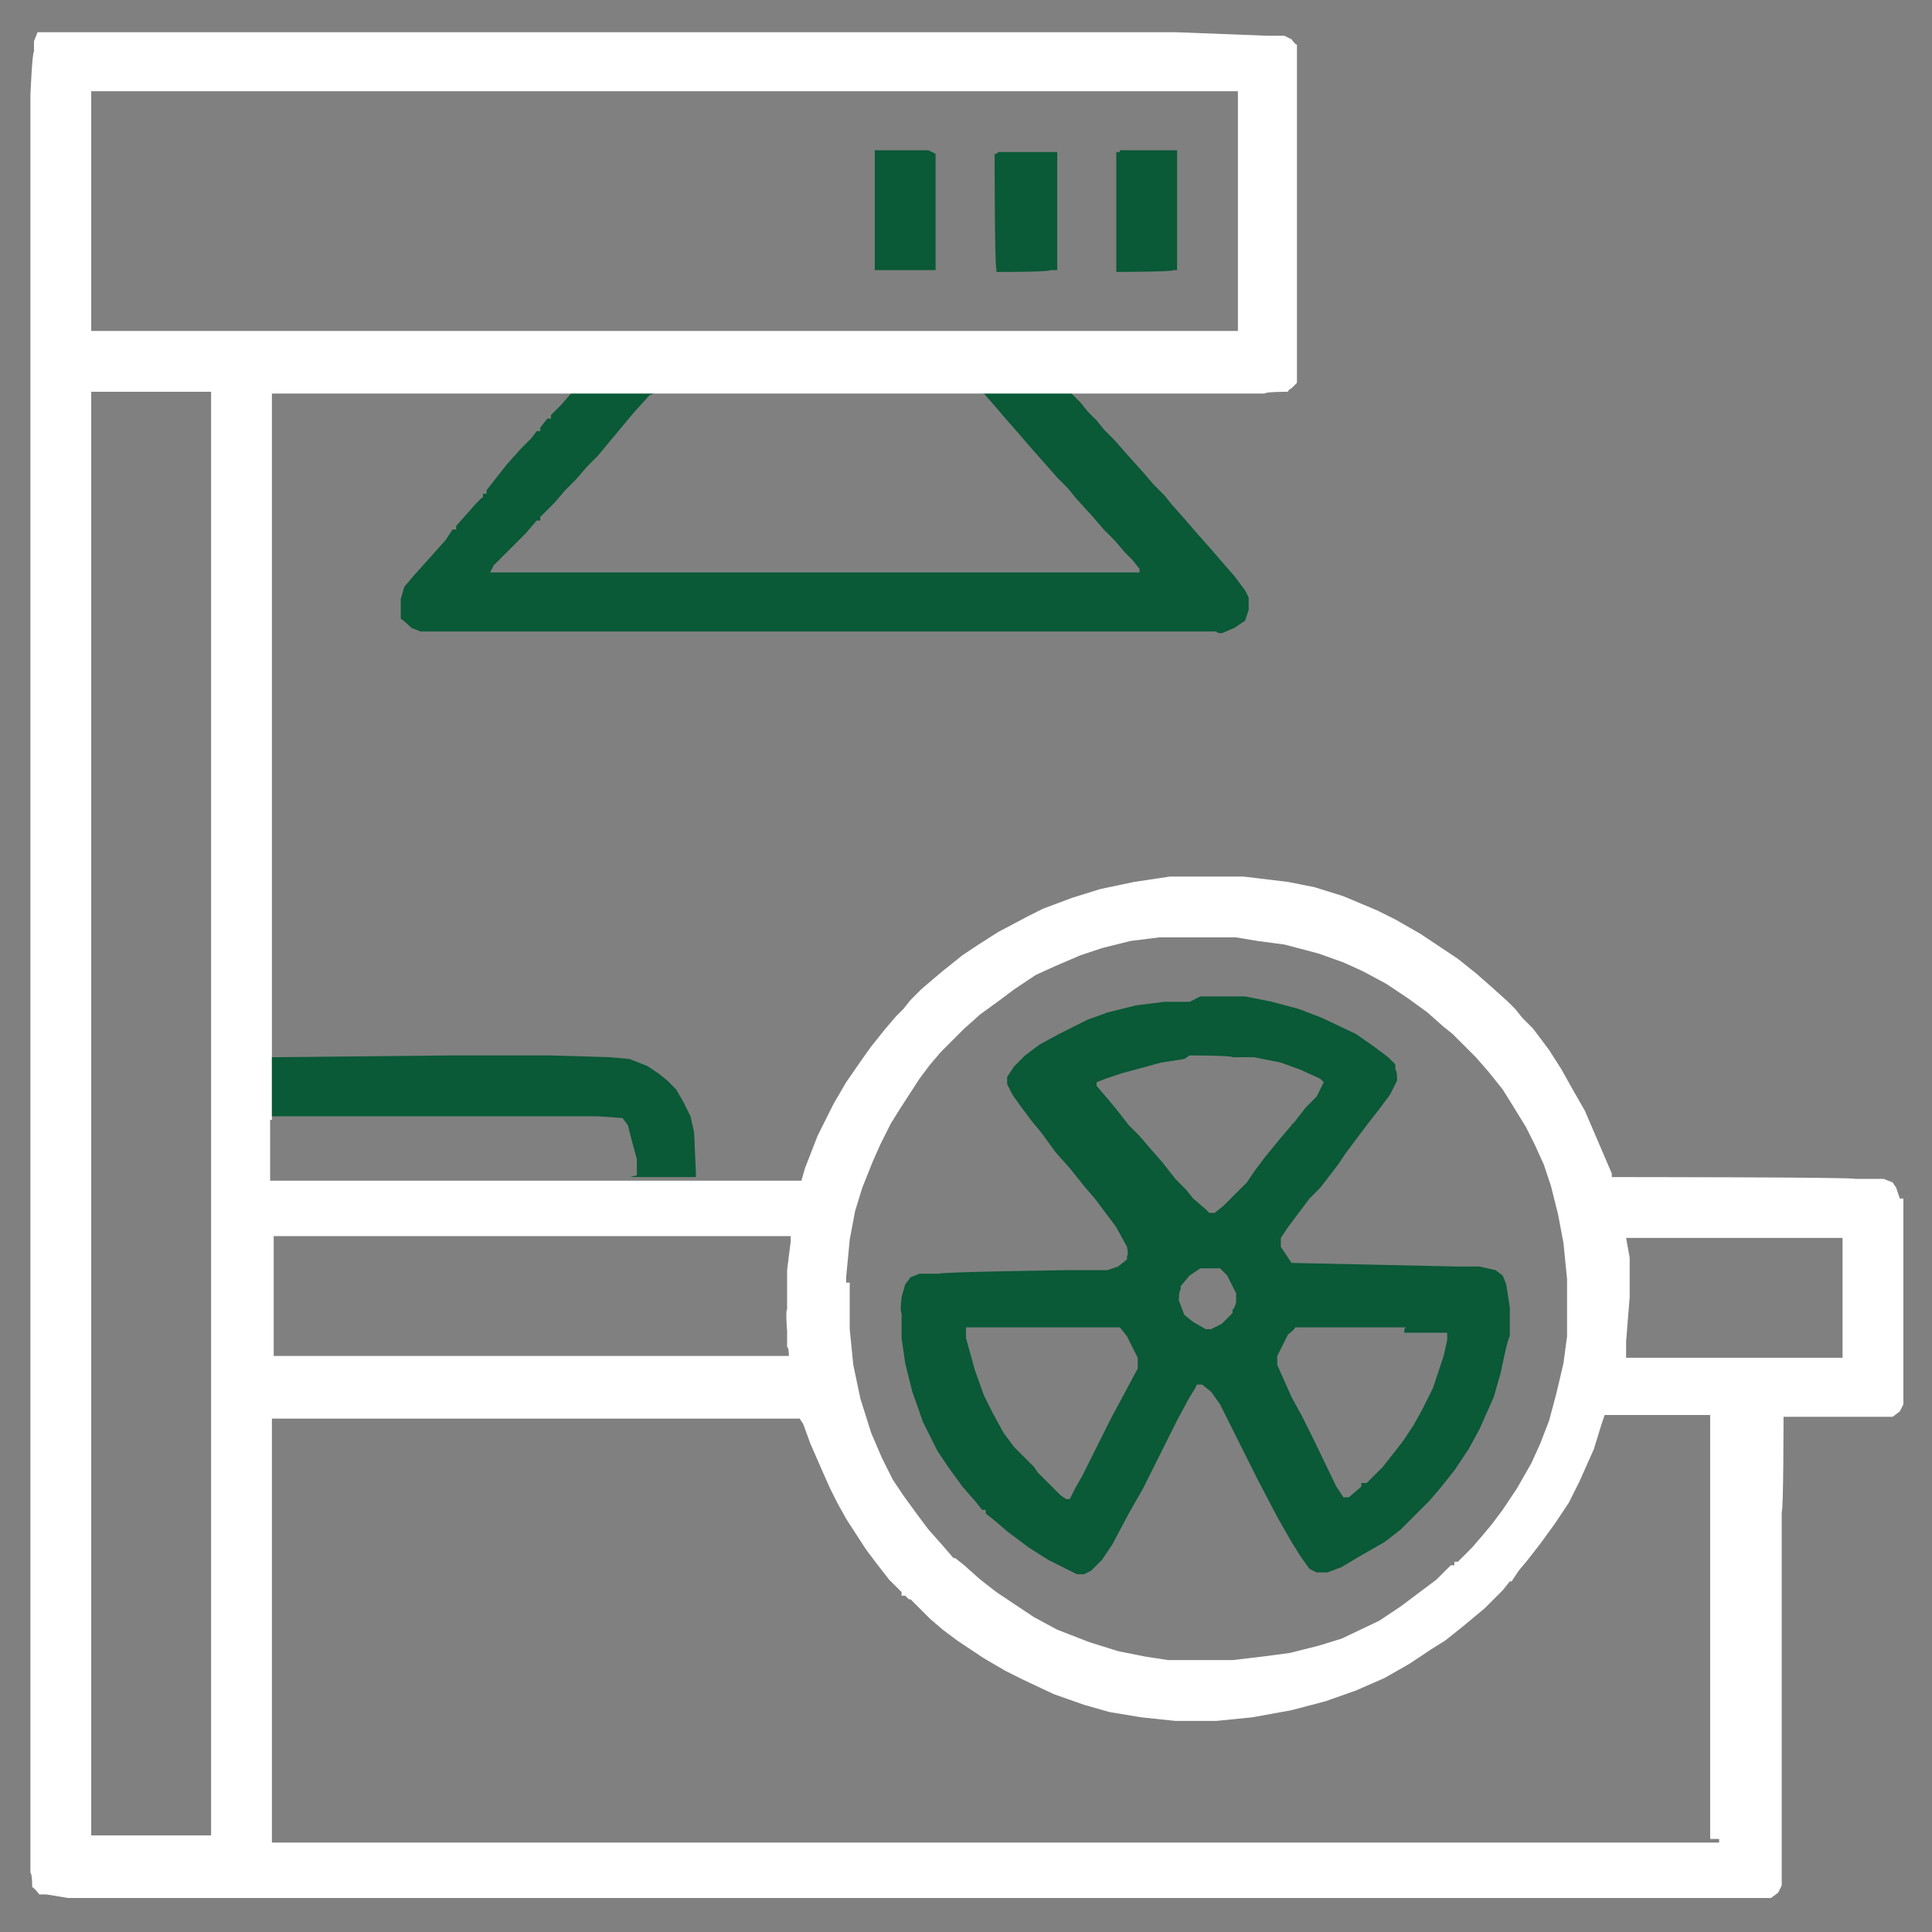 <?xml version="1.0" encoding="UTF-8"?>
<svg id="Calque_1" xmlns="http://www.w3.org/2000/svg" version="1.1" viewBox="0 0 108 108">
  <rect x="0" y="0" width="108" height="108" fill="#808080" stroke="none"/>
  <!-- Generator: Adobe Illustrator 29.1.0, SVG Export Plug-In . SVG Version: 2.1.0 Build 142)  -->
  <defs>
    <style>
      .st0 {
        fill: none;
      }

      .st1 {
        fill: #0a5937;
      }

      .st2 {
        fill: #fff;
      }
    </style>
  </defs>
  <path class="st1" d="M67.1,55.7h2.5l1.5.3,1.5.4,1.3.5,1.9.9,1,.7.8.6.4.4v.3c.1,0,.1.6.1.6l-.4.8-.6.8-.7.9-.6.8-.6.8-.4.6-1,1.3-.6.6-.6.8-.6.8-.4.6v.5l.6.9h.1l9.2.2h1.2l.9.2.4.3.2.5.2,1.3v1.6c-.1,0-.5,2-.5,2l-.4,1.4-.4.9-.4.9-.6,1.1-.8,1.2-.8,1-.6.7-1,1-.6.6-.9.7-1.4.8-1,.6-.8.3h-.6l-.4-.2-.5-.7-.5-.8-.8-1.4-1.1-2.1-.9-1.8-1.2-2.4-.5-.7-.5-.4h-.3c0,.1-.4.7-.4.7l-.7,1.3-1,2-.9,1.8-.8,1.4-.9,1.7-.6.9-.6.6-.4.2h-.4l-1.6-.8-1.1-.7-1.2-.9-.7-.6-.5-.4v-.2h-.2l-.4-.5-.7-.8-.8-1.1-.6-.9-.8-1.6-.6-1.7-.4-1.6-.2-1.4v-1.4c-.1,0,0-.9,0-.9l.2-.7.3-.4.5-.2h1.1c0-.1,7.2-.2,7.2-.2h2.2l.6-.2.5-.4v-.2c.1,0,0-.5,0-.5l-.6-1.1-.6-.8-.6-.8-.6-.7-.8-1-.8-.9-.8-1.1-.5-.6-.6-.8-.5-.7-.3-.6v-.4l.4-.6.6-.6.8-.6,1.1-.6,1.6-.8,1.1-.4,1.6-.4,1.6-.2h1.4l.6-.3ZM66.2,59.2l-1.3.2-2.2.6-.9.3-.5.2v.2l.6.7.5.6.7.9.6.6.6.7.7.8.7.9.6.6.4.5.7.6.2.2h.3l.5-.4,1.3-1.3.4-.6.6-.8.9-1.1.6-.7h0c0-.1.1-.1.1-.1l.7-.9.6-.6.4-.8-.2-.2-1.1-.5-1.1-.4-1.5-.3h-1.2c0-.1-2.4-.1-2.4-.1l-.3.2ZM67.1,70.9l-.6.4-.5.6v.2c-.1,0-.1.6-.1.6l.3.8.5.4.7.4h.3l.6-.3.6-.6v-.2c.1,0,.2-.4.2-.4v-.5l-.5-1-.4-.4h-1.1ZM54.2,74.2h-.2v.6l.5,1.8.5,1.4.5,1,.6,1.1.6.8.8.8.3.3.2.3,1.3,1.3.3.2h.2l.3-.6.4-.7.9-1.8.7-1.4,1.5-2.8v-.6l-.6-1.2-.4-.5h-8.5,0ZM78.6,74.2h-6.2c0,.1-.4.4-.4.4l-.6,1.2v.5l.8,1.8.6,1.1.6,1.2,1.3,2.7.4.6h.3l.7-.6v-.2h.2c0,0,.1,0,.1,0h0c0,0,.2-.2.2-.2h0c0,0,.2-.2.2-.2l.5-.5,1.1-1.4.6-.9.5-.9.6-1.2.6-1.8.2-.9v-.4h-2.4v-.2Z"/>
  <path class="st1" d="M62.6,8.4h3.2v6.7h-.2c0,.1-3.2.1-3.2.1v-6.7s.2,0,.2,0Z"/>
  <path class="st1" d="M55.8,8.5h3.3v6.6h-.4c0,.1-2.4.1-2.4.1h-.6v-.2c-.1,0-.1-6.4-.1-6.4h.1c0,0,0,0,0,0Z"/>
  <path class="st1" d="M49.1,8.4h2.8l.4.2h0v6.5h-3.4v-6.7h.2Z"/>
  <g>
    <path class="st0" d="M35.6,64.9h0l-8.5-2.4h-11.7s.6.9.7.9,19.3,2.5,19.3,2.5h.2v-.9h0Z"/>
    <polygon class="st0" points="69.1 18.5 69.1 18.5 69.2 16.2 69.2 5.1 5.1 5.1 5.1 14 5.1 18.6 53.3 18.5 69.1 18.5"/>
    <polygon class="st0" points="35.1 23.1 34.6 23.7 33.1 25.5 32.6 26.1 32.1 26.8 31.4 27.4 30.8 28.1 30.1 28.9 30.1 29 29.8 29.2 29.3 29.9 27.6 31.7 27.3 32 33.1 32 54.6 32 63.6 32 63.6 31.7 63.1 31.2 62.8 30.8 62.1 30.1 61.6 29.5 61.1 28.8 60.1 27.7 59.6 27.2 59.1 26.6 58.3 25.8 57.6 24.9 57.1 24.2 56.3 23.4 55.8 22.7 55.1 22 54.8 22 54.8 22 36.6 21.9 36.1 22.1 35.1 23.1"/>
    <polygon class="st0" points="54.2 21.9 36.6 21.9 36.6 21.9 54.8 22 54.2 21.9"/>
    <polygon class="st0" points="35.3 63.7 35.1 62.9 34.8 62.5 34.8 62.5 33.4 62.4 27.1 62.4 35.6 64.8 35.3 63.7"/>
    <polygon class="st0" points="8.3 21.9 5.2 21.9 5.1 21.9 5.1 38 5.1 102.9 11.3 102.9 11.8 102.8 11.8 77.9 11.8 74 11.8 52.6 11.8 39.3 11.8 26 11.8 22 11.8 21.9 8.3 21.9"/>
    <polygon class="st0" points="63.6 32 63.6 31.8 63.6 31.8 63.6 32"/>
    <polygon class="st0" points="44.1 75.9 44.1 75.3 43.9 74.5 43.8 73.2 44.1 71 44.2 69.5 44.2 69.2 20.1 69.2 15.2 69.1 15.2 75.9 43.8 75.9 44.1 75.9"/>
    <polygon class="st0" points="48.1 78 48.6 79.9 49.2 81.1 49.8 82.4 50.3 83.3 51.1 84.4 51.8 85.1 52.6 86.1 53.2 86.9 53.3 86.9 53.3 87 53.8 87.4 54.8 88.1 55.8 88.9 56.8 89.6 57.8 90.3 59.1 91 60.8 91.6 62.4 92.1 63.9 92.5 65.2 92.6 65.9 92.6 68.8 92.6 70.6 92.5 72.1 92.3 73.6 91.9 74.9 91.4 77.1 90.4 78.3 89.6 79.6 88.8 80.3 88.1 81.2 87.5 81.3 87.3 81.3 87.1 81.6 87.1 82.3 86.3 82.9 85.6 83.4 85.1 84.1 84.3 84.8 83 85.6 81.6 86.1 80.6 86.6 79.3 87.1 77.8 87.4 76.1 87.6 74.6 87.8 73.9 87.8 71.4 87.6 69.4 87.2 67.8 86.8 66.2 86.3 65 85.8 63.9 85.3 62.9 84.6 61.6 84.1 60.9 83.3 59.9 82.6 59 81.8 58.1 81.3 57.7 80.8 57.2 79.8 56.5 78.8 55.7 77.6 55 76.3 54.3 75.2 53.8 73.8 53.3 71.9 52.8 70.4 52.5 69.2 52.4 67.8 52.3 66.8 52.3 64.9 52.5 63.3 52.7 61.8 53.1 60.6 53.5 59.1 54.2 58.1 54.7 56.8 55.4 55.9 56 54.8 56.8 53.9 57.6 52.6 58.9 52.1 59.6 51.4 60.3 50.3 62 49.8 62.9 49.2 64 48.8 64.9 48.2 66.4 47.8 67.7 47.6 69.3 47.3 71.4 47.3 74 47.6 76 48.1 78"/>
    <polygon class="st0" points="90.8 69.2 91.1 70.3 91.1 72.5 90.9 75 90.8 76 102.8 75.9 102.8 75.9 102.9 69.2 102.8 69.2 90.8 69.2"/>
    <path class="st0" d="M15.2,62.4h0v3.4h20.1s-19.2-2.5-19.3-2.5-.7-.9-.7-.9h-.1Z"/>
    <polygon class="st0" points="89.9 79.9 89.6 81.1 88.8 82.9 88.1 84.1 87.3 85.3 86.6 86.5 85.9 87.3 85.4 88 85.1 88.4 85.1 88.5 84.8 88.5 84.4 89 83.4 90 82.8 90.5 82.2 91 81.2 91.8 80.4 92.3 79.2 93 77.8 93.8 76.2 94.5 74.6 95 72.6 95.5 70.3 95.9 68.3 96.1 66.1 96.1 64.1 95.9 62.3 95.6 60.8 95.1 59.2 94.6 57.6 93.9 56.6 93.4 55.2 92.6 53.8 91.6 52.9 91.1 52.2 90.5 51.3 89.6 51.1 89.4 50.9 89.4 50.9 89.3 50.8 89 50.6 89 50.4 88.8 49.8 88.1 49.1 87.1 48.4 86.4 47.3 84.6 46.8 83.9 46.4 83.1 46.1 82.1 45.3 80.6 44.9 79.5 44.8 79.1 15.2 79.1 15.2 102.9 17.6 102.9 81.6 102.9 92.8 103 96.1 103 96.1 79.3 90.2 79.3 89.9 79.9"/>
    <path class="st1" d="M54.8,22h.2l.7.8.6.7.7.8.6.7.8.9.7.8.6.6.4.5,1,1.1.6.7.6.6.6.7.4.4.4.5v.2H27.4l.2-.4,1.8-1.8.6-.7h.2v-.2l.8-.8.6-.7.6-.6.6-.7.6-.6,1.5-1.8.5-.6.9-1,.5-.2h-4.8l-.6.7-.6.6v.2h-.2l-.4.5v.2h-.2l-.3.4-.6.6-.8.9-1.1,1.4v.2h-.2v.2c-.1,0-.7.7-.7.7l-.8.9v.2h-.2l-.4.6-.8.9-.9,1-.6.7-.2.7v1.1c.1,0,.6.5.6.5l.5.2h44.5c0,.1.3.1.3.1l.7-.3.6-.4.2-.6v-.7l-.2-.4-.6-.8-.7-.8-.6-.7-.8-.9-.6-.7-.8-.9-.4-.5-.6-.6-.6-.7-.9-1-.7-.8-.6-.6-.4-.5-.5-.5-.4-.5-.6-.6h-4.7.1-.4ZM63.6,31.8v.2-.2h0Z"/>
    <path class="st2" d="M106.2,67l-.2-.6-.2-.3-.5-.2h-1.6c0-.1-13.6-.1-13.6-.1v-.2l-.9-2.1-.6-1.4-.8-1.4-.5-.9-.7-1.1-.9-1.2-.6-.6-.4-.5-.4-.4-1-.9-.8-.7-1-.8-.9-.6-1.2-.8-1.4-.8-1-.5-1.9-.8-1.6-.5-1.5-.3-2.5-.3h-4.1l-2,.3-1.9.4-1.6.5-1.6.6-.8.4-1.7.9-1.1.7-.9.6-1,.8-.6.5-.7.6-.6.6-.4.5-.4.4-.6.7-.8,1-.5.7-.9,1.3-.7,1.2-.9,1.8-.7,1.8-.2.7H15.1v-3.4h.1V22h55.5c0-.1,1.3-.1,1.3-.1,0-.1.2-.2.2-.2l.3-.3V2.5c-.1,0-.3-.3-.3-.3l-.4-.2h-.9c0,0-5.2-.2-5.2-.2H4.6c0,0-1.5,0-1.5,0h-.6c0,0-.4,0-.4,0,0,0-.2.5-.2.5v.6c-.1,0-.2,2.4-.2,2.4v99.4c.1,0,.1.8.1.8.1,0,.4.4.4.4h.4c0,0,1.2.2,1.2.2h95.2c0,0,.4-.3.4-.3l.2-.4v-20.9c.1,0,.1-5.3.1-5.3h5.3c0,0,.8,0,.8,0,0,0,.4-.3.4-.3l.2-.4v-11.5h-.1ZM5.1,14V5.1h64.1v13.4H5.1v-4.5ZM11.8,26v76.6h-.5c0,0-6.2,0-6.2,0V21.9h6.7v4.2h0ZM47.3,71.4l.2-2.1.3-1.6.4-1.3.6-1.5.4-.9.6-1.2.5-.8,1.1-1.7.6-.8.6-.7,1.3-1.3.9-.8,1.1-.8.8-.6,1.2-.8,1.1-.5,1.4-.6,1.2-.4,1.6-.4,1.6-.2h1.9c0,0,1.1,0,1.1,0h1.3l1.2.2,1.5.2,1.9.5,1.4.5,1.1.5,1.3.7,1.2.8,1.1.8.9.8.5.4.4.4.9.9.7.8.8,1,.5.8.8,1.3.5,1,.5,1.1.4,1.2.4,1.6.3,1.6.2,2v3.2l-.2,1.5-.4,1.7-.4,1.5-.5,1.3-.5,1.1-.8,1.4-.8,1.2-.6.8-.5.6-.6.7-.8.8h-.2v.2h-.2c0,0-.8.8-.8.8l-.8.6-1.2.9-1.2.8-2.1,1-1.3.4-1.6.4-1.5.2-1.7.2h-3.6l-1.3-.2-1.5-.3-1.6-.5-1.8-.7-1.3-.7-.9-.6-1.2-.8-.9-.7-.9-.8-.5-.4h0c0,0-.1,0-.1,0l-.6-.7-.8-.9-.6-.8-.8-1.1-.6-.9-.6-1.2-.6-1.4-.6-1.9-.4-1.9-.2-2v-2.6h-.2ZM15.2,69.1h29v.3l-.2,1.6v2.2c-.1,0,0,1.2,0,1.2v.9c.1,0,.1.5.1.5H15.3v-6.8h0ZM96.1,103H15.2v-23.7h29.5l.2.3.4,1.1.7,1.6.4.9.4.8.5.9,1.1,1.7.6.8.7.9.7.7v.2h.2l.2.2h0c0,0,.1,0,.1,0l.2.2.9.9.7.6.8.6,1.5,1,1.2.7,1,.5,1.7.8,1.7.6,1.4.4,1.8.3,1.9.2h2.3l2-.2,2.2-.4,1.9-.5,1.7-.6,1.6-.7,1.4-.8,1.2-.8.8-.5,1-.8.6-.5.6-.5,1-1,.4-.5h.1c0,0,.4-.6.4-.6l.5-.6.7-.9.8-1.1.8-1.2.6-1.2.8-1.8.4-1.3.2-.6h5.9v23.7h.5ZM102.8,75.9h-11.9c0,.1,0-.9,0-.9l.2-2.5v-2.2l-.2-1.1h12.1v6.7h-.2Z"/>
    <polygon class="st1" points="27.1 62.4 33.4 62.4 34.8 62.5 34.8 62.5 35.1 62.9 35.3 63.7 35.6 64.8 35.6 64.9 35.6 65.7 35.2 65.8 38.9 65.8 38.9 65.5 38.8 63.3 38.6 62.4 38.2 61.6 37.8 60.9 37.3 60.4 36.8 60 36.2 59.6 35.2 59.2 34.1 59.1 30.8 59 25.1 59 15.2 59.1 15.2 62.4 27.1 62.4"/>
  </g>
</svg>